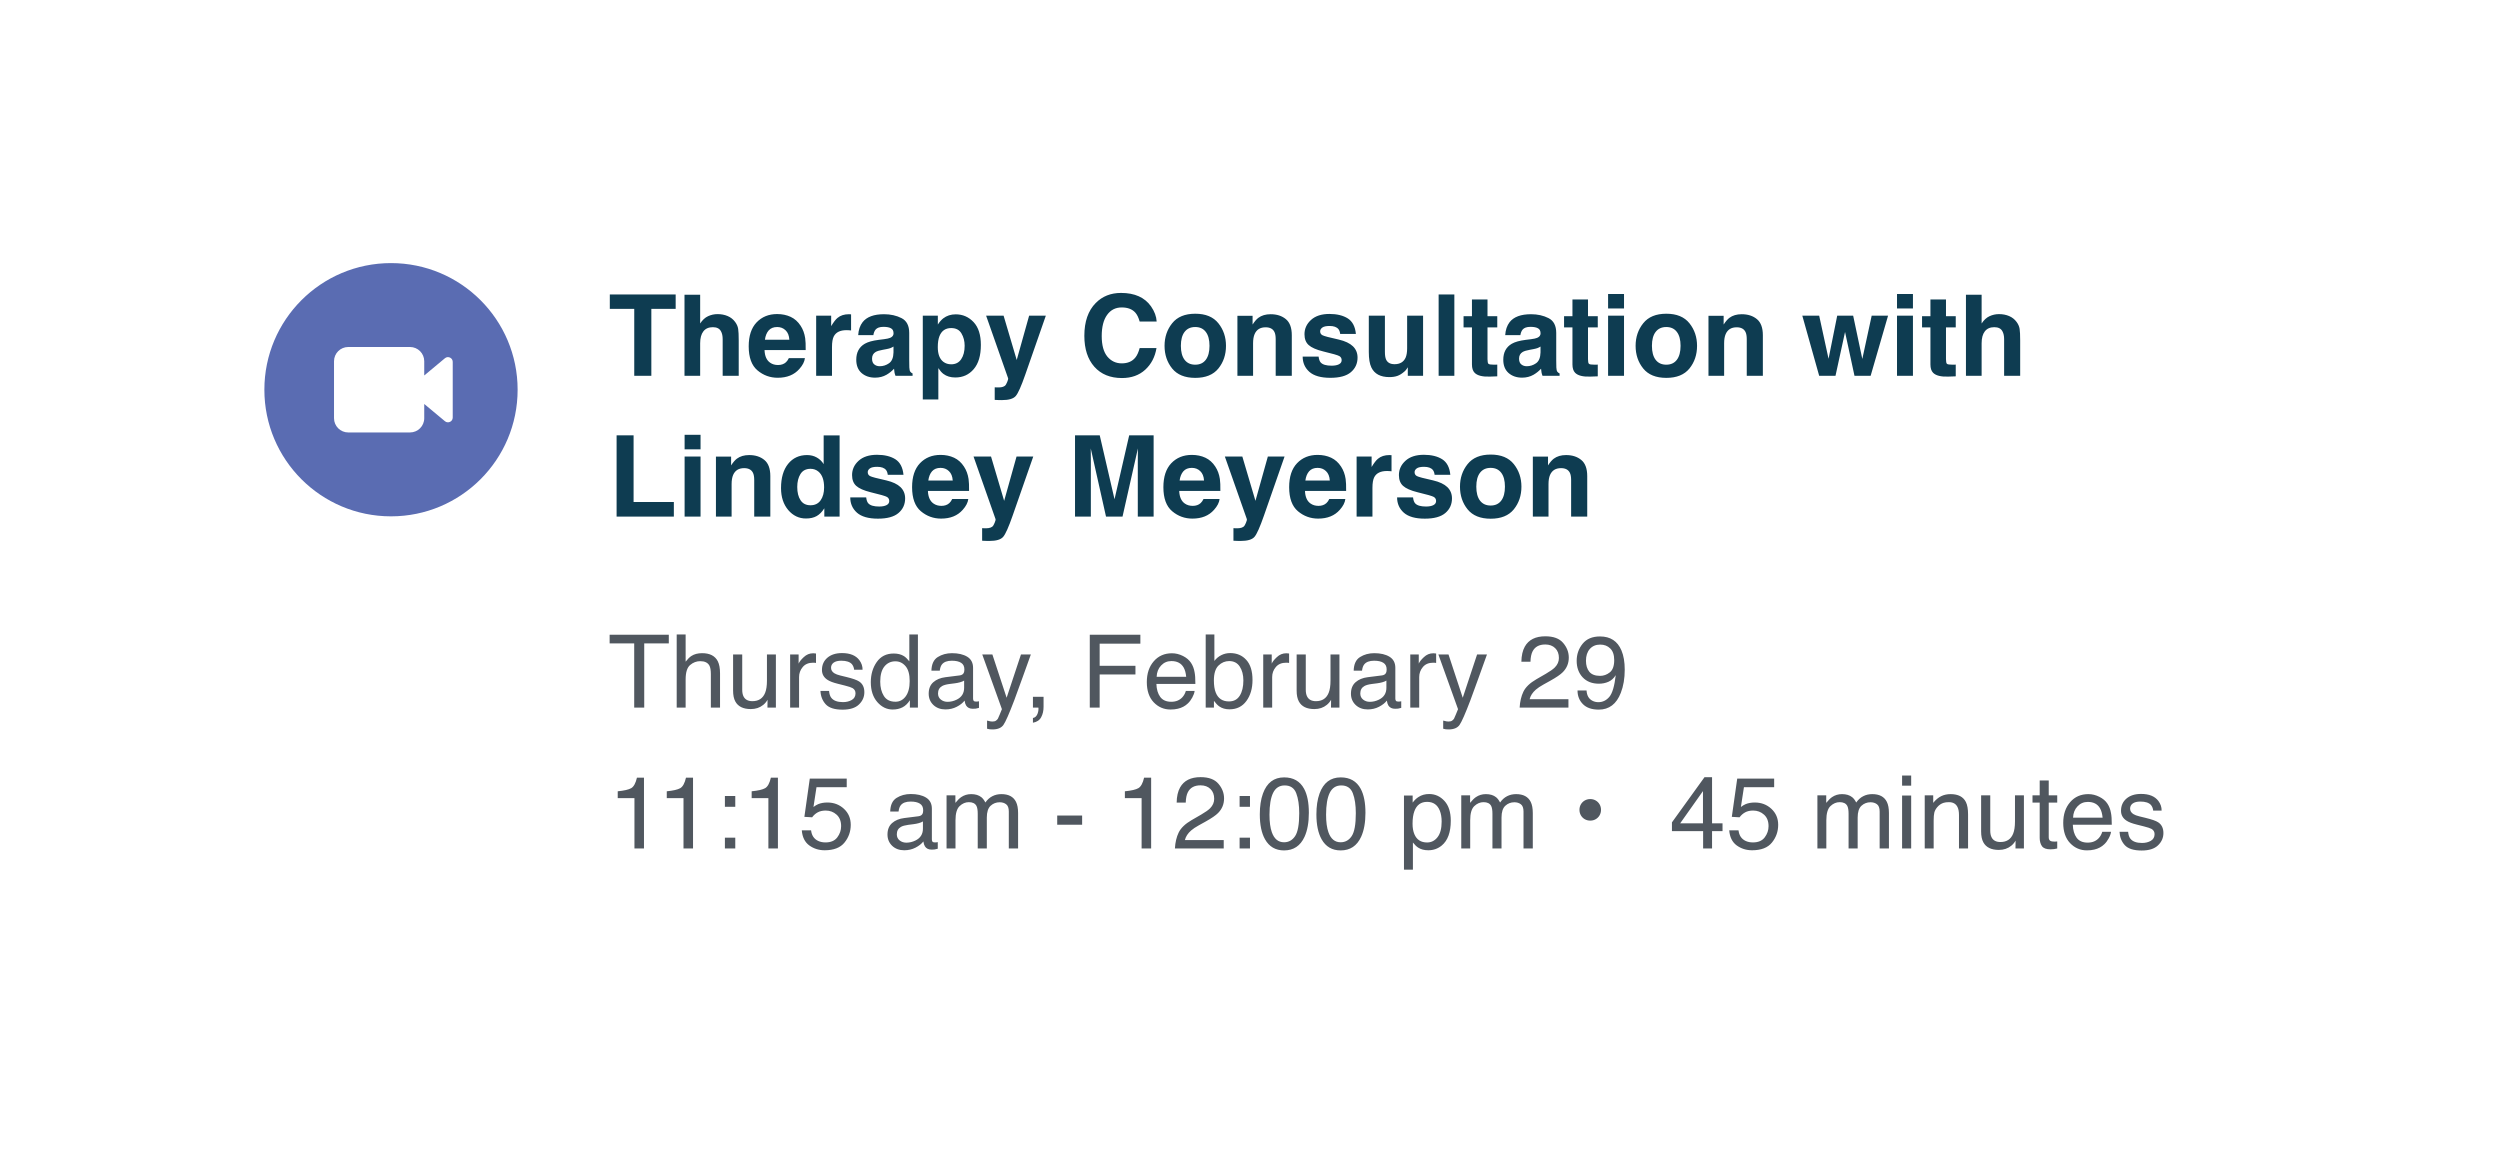<svg width="355" height="164" viewBox="0 0 355 164" fill="none" xmlns="http://www.w3.org/2000/svg">
<g filter="url(#filter0_d_611_7219)">
<path d="M21.5 23.319C21.5 18.901 25.082 15.319 29.5 15.319H325.5C329.918 15.319 333.5 18.901 333.5 23.319V128.525C333.5 132.943 329.918 136.525 325.5 136.525H29.5C25.082 136.525 21.5 132.943 21.5 128.525V23.319Z" fill="white"/>
<g clip-path="url(#clip0_611_7219)">
<path fill-rule="evenodd" clip-rule="evenodd" d="M55.522 67.321C65.452 67.321 73.502 59.271 73.502 49.341C73.502 39.411 65.452 31.36 55.522 31.36C45.591 31.36 37.541 39.411 37.541 49.341C37.541 59.271 45.591 67.321 55.522 67.321ZM47.43 45.295C47.43 44.178 48.336 43.273 49.453 43.273H58.219C59.336 43.273 60.242 44.178 60.242 45.295V47.318L63.181 44.868C63.62 44.502 64.287 44.815 64.287 45.386V53.295C64.287 53.867 63.62 54.179 63.181 53.813L60.242 51.364V53.386C60.242 54.504 59.336 55.409 58.219 55.409H49.453C48.336 55.409 47.43 54.504 47.43 53.386V45.295Z" fill="#5A6CB2"/>
</g>
<path d="M95.945 35.815V37.86H92.491V47.361H90.063V37.86H86.593V35.815H95.945ZM104.898 42.348V47.361H102.619V42.167C102.619 41.708 102.541 41.337 102.384 41.055C102.18 40.658 101.794 40.46 101.225 40.46C100.635 40.46 100.186 40.658 99.877 41.055C99.575 41.447 99.423 42.008 99.423 42.739V47.361H97.199V35.854H99.423V39.935C99.747 39.439 100.12 39.094 100.543 38.901C100.971 38.703 101.421 38.604 101.89 38.604C102.418 38.604 102.896 38.695 103.324 38.878C103.757 39.06 104.112 39.34 104.389 39.716C104.624 40.034 104.768 40.363 104.82 40.703C104.872 41.037 104.898 41.585 104.898 42.348ZM114.297 44.854C114.24 45.361 113.976 45.875 113.506 46.397C112.775 47.227 111.752 47.642 110.436 47.642C109.35 47.642 108.392 47.293 107.561 46.593C106.731 45.893 106.316 44.755 106.316 43.178C106.316 41.7 106.689 40.567 107.436 39.779C108.188 38.99 109.162 38.596 110.357 38.596C111.068 38.596 111.707 38.729 112.276 38.995C112.846 39.262 113.316 39.682 113.686 40.256C114.021 40.763 114.237 41.35 114.336 42.019C114.394 42.41 114.417 42.974 114.407 43.711H108.564C108.595 44.567 108.864 45.167 109.371 45.512C109.679 45.726 110.049 45.833 110.483 45.833C110.942 45.833 111.316 45.703 111.603 45.441C111.76 45.3 111.898 45.105 112.018 44.854H114.297ZM112.088 42.238C112.052 41.648 111.872 41.202 111.548 40.899C111.23 40.59 110.833 40.437 110.357 40.437C109.841 40.437 109.438 40.598 109.151 40.922C108.869 41.246 108.692 41.684 108.619 42.238H112.088ZM120.211 40.883C119.313 40.883 118.71 41.175 118.402 41.76C118.229 42.089 118.143 42.596 118.143 43.28V47.361H115.895V38.823H118.026V40.311C118.37 39.742 118.67 39.353 118.926 39.144C119.344 38.794 119.887 38.619 120.556 38.619C120.597 38.619 120.631 38.622 120.657 38.627C120.689 38.627 120.754 38.63 120.853 38.635V40.922C120.712 40.906 120.587 40.896 120.477 40.891C120.368 40.886 120.279 40.883 120.211 40.883ZM122.49 39.747C123.08 38.995 124.093 38.619 125.529 38.619C126.464 38.619 127.294 38.805 128.02 39.175C128.746 39.546 129.109 40.246 129.109 41.275V45.191C129.109 45.462 129.114 45.791 129.124 46.178C129.14 46.47 129.184 46.669 129.258 46.773C129.331 46.877 129.44 46.964 129.586 47.032V47.361H127.158C127.091 47.188 127.044 47.026 127.017 46.875C126.991 46.723 126.97 46.551 126.955 46.358C126.647 46.692 126.292 46.977 125.89 47.212C125.409 47.488 124.866 47.627 124.26 47.627C123.488 47.627 122.848 47.407 122.341 46.969C121.84 46.525 121.589 45.898 121.589 45.089C121.589 44.039 121.994 43.28 122.803 42.81C123.247 42.554 123.9 42.371 124.762 42.261L125.521 42.167C125.934 42.115 126.229 42.05 126.406 41.972C126.725 41.836 126.884 41.624 126.884 41.337C126.884 40.987 126.762 40.747 126.516 40.617C126.276 40.481 125.921 40.413 125.451 40.413C124.923 40.413 124.55 40.544 124.331 40.805C124.174 40.998 124.07 41.259 124.018 41.588H121.864C121.911 40.841 122.119 40.228 122.49 39.747ZM124.151 45.747C124.36 45.919 124.615 46.005 124.918 46.005C125.399 46.005 125.84 45.864 126.242 45.583C126.649 45.3 126.861 44.786 126.876 44.039V43.209C126.735 43.298 126.592 43.371 126.446 43.428C126.305 43.481 126.109 43.53 125.858 43.577L125.357 43.671C124.887 43.755 124.55 43.857 124.346 43.977C124.002 44.18 123.83 44.496 123.83 44.925C123.83 45.306 123.937 45.58 124.151 45.747ZM138.249 39.739C138.939 40.476 139.283 41.556 139.283 42.982C139.283 44.486 138.944 45.632 138.265 46.421C137.591 47.209 136.722 47.603 135.657 47.603C134.978 47.603 134.414 47.434 133.965 47.094C133.719 46.906 133.479 46.632 133.244 46.272V50.721H131.036V38.823H133.174V40.084C133.414 39.713 133.67 39.421 133.941 39.207C134.437 38.826 135.028 38.635 135.712 38.635C136.709 38.635 137.555 39.003 138.249 39.739ZM136.98 43.092C136.98 42.434 136.829 41.852 136.526 41.345C136.229 40.839 135.743 40.585 135.069 40.585C134.26 40.585 133.704 40.969 133.401 41.737C133.244 42.144 133.166 42.661 133.166 43.288C133.166 44.28 133.43 44.977 133.957 45.379C134.27 45.614 134.641 45.731 135.069 45.731C135.691 45.731 136.163 45.491 136.487 45.011C136.816 44.53 136.98 43.891 136.98 43.092ZM144.374 45.12L146.137 38.823H148.51L145.581 47.219C145.017 48.838 144.57 49.841 144.241 50.227C143.912 50.619 143.254 50.815 142.267 50.815C142.069 50.815 141.91 50.812 141.79 50.807C141.67 50.807 141.489 50.799 141.249 50.783V48.998L141.531 49.013C141.75 49.024 141.959 49.016 142.158 48.99C142.356 48.964 142.523 48.904 142.659 48.809C142.79 48.721 142.91 48.535 143.019 48.253C143.134 47.971 143.181 47.799 143.16 47.736L140.027 38.823H142.51L144.374 45.12ZM162.624 46.499C161.763 47.287 160.661 47.682 159.319 47.682C157.658 47.682 156.353 47.149 155.403 46.084C154.452 45.013 153.977 43.546 153.977 41.682C153.977 39.666 154.518 38.113 155.598 37.022C156.538 36.071 157.734 35.596 159.186 35.596C161.128 35.596 162.549 36.233 163.447 37.507C163.943 38.222 164.209 38.94 164.246 39.661H161.833C161.677 39.108 161.476 38.69 161.23 38.408C160.791 37.907 160.141 37.656 159.28 37.656C158.403 37.656 157.711 38.011 157.204 38.721C156.698 39.426 156.444 40.426 156.444 41.721C156.444 43.016 156.711 43.987 157.243 44.635C157.781 45.277 158.463 45.598 159.288 45.598C160.134 45.598 160.778 45.321 161.222 44.768C161.468 44.47 161.671 44.024 161.833 43.428H164.222C164.013 44.687 163.481 45.71 162.624 46.499ZM173.01 39.904C173.731 40.807 174.091 41.875 174.091 43.107C174.091 44.361 173.731 45.434 173.01 46.327C172.29 47.214 171.196 47.658 169.728 47.658C168.261 47.658 167.167 47.214 166.447 46.327C165.726 45.434 165.366 44.361 165.366 43.107C165.366 41.875 165.726 40.807 166.447 39.904C167.167 39.001 168.261 38.549 169.728 38.549C171.196 38.549 172.29 39.001 173.01 39.904ZM169.721 40.437C169.068 40.437 168.564 40.669 168.209 41.134C167.859 41.593 167.684 42.251 167.684 43.107C167.684 43.964 167.859 44.624 168.209 45.089C168.564 45.554 169.068 45.786 169.721 45.786C170.373 45.786 170.875 45.554 171.224 45.089C171.574 44.624 171.749 43.964 171.749 43.107C171.749 42.251 171.574 41.593 171.224 41.134C170.875 40.669 170.373 40.437 169.721 40.437ZM179.715 40.476C178.958 40.476 178.438 40.797 178.156 41.439C178.01 41.779 177.937 42.212 177.937 42.739V47.361H175.713V38.839H177.867V40.084C178.154 39.645 178.425 39.33 178.681 39.136C179.141 38.792 179.723 38.619 180.428 38.619C181.31 38.619 182.031 38.852 182.59 39.316C183.154 39.776 183.435 40.541 183.435 41.611V47.361H181.148V42.167C181.148 41.718 181.088 41.374 180.968 41.134C180.749 40.695 180.331 40.476 179.715 40.476ZM191.386 39.215C192.054 39.643 192.438 40.379 192.537 41.423H190.305C190.273 41.136 190.192 40.909 190.062 40.742C189.816 40.439 189.399 40.288 188.809 40.288C188.323 40.288 187.976 40.363 187.767 40.515C187.563 40.666 187.461 40.844 187.461 41.047C187.461 41.303 187.571 41.489 187.79 41.603C188.01 41.724 188.785 41.93 190.117 42.222C191.004 42.431 191.67 42.747 192.114 43.17C192.553 43.598 192.772 44.133 192.772 44.776C192.772 45.622 192.456 46.313 191.824 46.851C191.198 47.384 190.226 47.65 188.91 47.65C187.568 47.65 186.576 47.368 185.934 46.804C185.297 46.235 184.979 45.512 184.979 44.635H187.242C187.289 45.032 187.391 45.314 187.548 45.481C187.824 45.778 188.336 45.927 189.083 45.927C189.521 45.927 189.869 45.862 190.125 45.731C190.386 45.601 190.516 45.405 190.516 45.144C190.516 44.893 190.412 44.703 190.203 44.572C189.994 44.441 189.219 44.217 187.877 43.898C186.911 43.658 186.229 43.358 185.832 42.998C185.435 42.643 185.237 42.131 185.237 41.462C185.237 40.674 185.545 39.998 186.161 39.434C186.783 38.865 187.655 38.58 188.777 38.58C189.843 38.58 190.712 38.792 191.386 39.215ZM199.907 46.154C199.887 46.18 199.834 46.259 199.751 46.389C199.667 46.52 199.568 46.635 199.453 46.734C199.103 47.047 198.764 47.261 198.435 47.376C198.111 47.491 197.73 47.548 197.291 47.548C196.028 47.548 195.177 47.094 194.738 46.186C194.492 45.684 194.37 44.945 194.37 43.969V38.823H196.657V43.969C196.657 44.455 196.714 44.82 196.829 45.066C197.033 45.499 197.432 45.716 198.028 45.716C198.79 45.716 199.312 45.407 199.594 44.791C199.74 44.457 199.813 44.016 199.813 43.468V38.823H202.077V47.361H199.907V46.154ZM204.286 35.815H206.518V47.361H204.286V35.815ZM212.612 45.77V47.439L211.554 47.478C210.5 47.514 209.779 47.332 209.393 46.93C209.142 46.674 209.017 46.28 209.017 45.747V40.491H207.826V38.901H209.017V36.52H211.225V38.901H212.612V40.491H211.225V45.003C211.225 45.353 211.27 45.572 211.359 45.661C211.447 45.744 211.719 45.786 212.173 45.786C212.241 45.786 212.312 45.786 212.385 45.786C212.463 45.781 212.539 45.776 212.612 45.77ZM214.366 39.747C214.956 38.995 215.969 38.619 217.405 38.619C218.34 38.619 219.17 38.805 219.896 39.175C220.622 39.546 220.985 40.246 220.985 41.275V45.191C220.985 45.462 220.99 45.791 221.001 46.178C221.016 46.47 221.061 46.669 221.134 46.773C221.207 46.877 221.316 46.964 221.463 47.032V47.361H219.035C218.967 47.188 218.92 47.026 218.894 46.875C218.867 46.723 218.847 46.551 218.831 46.358C218.523 46.692 218.168 46.977 217.766 47.212C217.285 47.488 216.742 47.627 216.137 47.627C215.364 47.627 214.724 47.407 214.218 46.969C213.716 46.525 213.466 45.898 213.466 45.089C213.466 44.039 213.87 43.28 214.68 42.81C215.124 42.554 215.776 42.371 216.638 42.261L217.398 42.167C217.81 42.115 218.105 42.05 218.283 41.972C218.601 41.836 218.76 41.624 218.76 41.337C218.76 40.987 218.638 40.747 218.392 40.617C218.152 40.481 217.797 40.413 217.327 40.413C216.8 40.413 216.426 40.544 216.207 40.805C216.05 40.998 215.946 41.259 215.894 41.588H213.74C213.787 40.841 213.996 40.228 214.366 39.747ZM216.027 45.747C216.236 45.919 216.492 46.005 216.794 46.005C217.275 46.005 217.716 45.864 218.118 45.583C218.525 45.3 218.737 44.786 218.753 44.039V43.209C218.612 43.298 218.468 43.371 218.322 43.428C218.181 43.481 217.985 43.53 217.734 43.577L217.233 43.671C216.763 43.755 216.426 43.857 216.223 43.977C215.878 44.18 215.706 44.496 215.706 44.925C215.706 45.306 215.813 45.58 216.027 45.747ZM226.883 45.77V47.439L225.825 47.478C224.771 47.514 224.05 47.332 223.664 46.93C223.413 46.674 223.288 46.28 223.288 45.747V40.491H222.097V38.901H223.288V36.52H225.496V38.901H226.883V40.491H225.496V45.003C225.496 45.353 225.541 45.572 225.63 45.661C225.718 45.744 225.99 45.786 226.444 45.786C226.512 45.786 226.583 45.786 226.656 45.786C226.734 45.781 226.81 45.776 226.883 45.77ZM230.611 38.823V47.361H228.348V38.823H230.611ZM230.611 35.745V37.805H228.348V35.745H230.611ZM239.901 39.904C240.621 40.807 240.981 41.875 240.981 43.107C240.981 44.361 240.621 45.434 239.901 46.327C239.18 47.214 238.086 47.658 236.619 47.658C235.151 47.658 234.057 47.214 233.337 46.327C232.616 45.434 232.256 44.361 232.256 43.107C232.256 41.875 232.616 40.807 233.337 39.904C234.057 39.001 235.151 38.549 236.619 38.549C238.086 38.549 239.18 39.001 239.901 39.904ZM236.611 40.437C235.958 40.437 235.454 40.669 235.099 41.134C234.749 41.593 234.574 42.251 234.574 43.107C234.574 43.964 234.749 44.624 235.099 45.089C235.454 45.554 235.958 45.786 236.611 45.786C237.264 45.786 237.765 45.554 238.115 45.089C238.465 44.624 238.64 43.964 238.64 43.107C238.64 42.251 238.465 41.593 238.115 41.134C237.765 40.669 237.264 40.437 236.611 40.437ZM246.605 40.476C245.848 40.476 245.329 40.797 245.047 41.439C244.9 41.779 244.827 42.212 244.827 42.739V47.361H242.603V38.839H244.757V40.084C245.044 39.645 245.316 39.33 245.571 39.136C246.031 38.792 246.613 38.619 247.318 38.619C248.201 38.619 248.921 38.852 249.48 39.316C250.044 39.776 250.326 40.541 250.326 41.611V47.361H248.039V42.167C248.039 41.718 247.979 41.374 247.858 41.134C247.639 40.695 247.221 40.476 246.605 40.476ZM263.336 47.361L261.996 41.141L260.641 47.361H258.323L255.926 38.823H258.323L259.654 44.948L260.884 38.823H263.148L264.448 44.971L265.779 38.823H268.106L265.631 47.361H263.336ZM271.638 38.823V47.361H269.375V38.823H271.638ZM271.638 35.745V37.805H269.375V35.745H271.638ZM277.716 45.77V47.439L276.659 47.478C275.604 47.514 274.884 47.332 274.497 46.93C274.246 46.674 274.121 46.28 274.121 45.747V40.491H272.931V38.901H274.121V36.52H276.33V38.901H277.716V40.491H276.33V45.003C276.33 45.353 276.374 45.572 276.463 45.661C276.552 45.744 276.823 45.786 277.278 45.786C277.346 45.786 277.416 45.786 277.489 45.786C277.567 45.781 277.643 45.776 277.716 45.77ZM286.865 42.348V47.361H284.585V42.167C284.585 41.708 284.507 41.337 284.35 41.055C284.147 40.658 283.76 40.46 283.191 40.46C282.601 40.46 282.152 40.658 281.844 41.055C281.541 41.447 281.39 42.008 281.39 42.739V47.361H279.165V35.854H281.39V39.935C281.714 39.439 282.087 39.094 282.51 38.901C282.938 38.703 283.387 38.604 283.857 38.604C284.384 38.604 284.862 38.695 285.29 38.878C285.724 39.06 286.079 39.34 286.356 39.716C286.591 40.034 286.734 40.363 286.786 40.703C286.839 41.037 286.865 41.585 286.865 42.348ZM87.557 55.815H89.969V65.285H95.687V67.361H87.557V55.815ZM99.478 58.823V67.361H97.214V58.823H99.478ZM99.478 55.745V57.805H97.214V55.745H99.478ZM105.666 60.476C104.909 60.476 104.389 60.797 104.107 61.439C103.961 61.779 103.888 62.212 103.888 62.739V67.361H101.663V58.839H103.817V60.084C104.104 59.645 104.376 59.33 104.632 59.136C105.091 58.792 105.674 58.619 106.379 58.619C107.261 58.619 107.982 58.852 108.54 59.316C109.104 59.776 109.386 60.541 109.386 61.611V67.361H107.099V62.167C107.099 61.718 107.039 61.374 106.919 61.134C106.7 60.695 106.282 60.476 105.666 60.476ZM119.224 55.831V67.361H117.054V66.178C116.736 66.684 116.373 67.052 115.966 67.282C115.558 67.512 115.052 67.627 114.446 67.627C113.449 67.627 112.608 67.225 111.924 66.421C111.245 65.611 110.906 64.575 110.906 63.311C110.906 61.854 111.24 60.708 111.908 59.873C112.582 59.037 113.48 58.619 114.603 58.619C115.12 58.619 115.579 58.734 115.981 58.964C116.383 59.188 116.71 59.502 116.96 59.904V55.831H119.224ZM113.209 63.147C113.209 63.935 113.365 64.564 113.679 65.034C113.987 65.509 114.457 65.747 115.088 65.747C115.72 65.747 116.201 65.512 116.53 65.042C116.859 64.572 117.023 63.964 117.023 63.217C117.023 62.173 116.759 61.426 116.232 60.977C115.908 60.705 115.532 60.57 115.104 60.57C114.451 60.57 113.971 60.818 113.663 61.314C113.36 61.805 113.209 62.416 113.209 63.147ZM127.143 59.215C127.811 59.643 128.195 60.379 128.294 61.423H126.062C126.03 61.136 125.95 60.909 125.819 60.742C125.574 60.439 125.156 60.288 124.566 60.288C124.08 60.288 123.733 60.363 123.524 60.515C123.32 60.666 123.219 60.844 123.219 61.047C123.219 61.303 123.328 61.489 123.548 61.603C123.767 61.724 124.542 61.93 125.874 62.222C126.762 62.431 127.427 62.747 127.871 63.17C128.31 63.598 128.529 64.133 128.529 64.776C128.529 65.622 128.213 66.314 127.581 66.851C126.955 67.384 125.983 67.65 124.668 67.65C123.326 67.65 122.334 67.368 121.691 66.804C121.054 66.235 120.736 65.512 120.736 64.635H122.999C123.046 65.032 123.148 65.314 123.305 65.481C123.582 65.778 124.093 65.927 124.84 65.927C125.279 65.927 125.626 65.862 125.882 65.731C126.143 65.601 126.273 65.405 126.273 65.144C126.273 64.893 126.169 64.703 125.96 64.572C125.751 64.442 124.976 64.217 123.634 63.898C122.668 63.658 121.986 63.358 121.589 62.998C121.193 62.643 120.994 62.131 120.994 61.462C120.994 60.674 121.302 59.998 121.918 59.434C122.54 58.865 123.412 58.58 124.534 58.58C125.6 58.58 126.469 58.792 127.143 59.215ZM137.497 64.854C137.44 65.361 137.176 65.875 136.706 66.397C135.975 67.227 134.952 67.642 133.636 67.642C132.55 67.642 131.592 67.293 130.761 66.593C129.931 65.893 129.516 64.755 129.516 63.178C129.516 61.7 129.889 60.567 130.636 59.779C131.388 58.99 132.362 58.596 133.558 58.596C134.268 58.596 134.907 58.729 135.477 58.995C136.046 59.262 136.516 59.682 136.886 60.256C137.221 60.763 137.437 61.35 137.537 62.019C137.594 62.41 137.617 62.974 137.607 63.711H131.764C131.795 64.567 132.064 65.167 132.571 65.512C132.879 65.726 133.25 65.833 133.683 65.833C134.142 65.833 134.516 65.703 134.803 65.442C134.96 65.3 135.098 65.105 135.218 64.854H137.497ZM135.289 62.238C135.252 61.648 135.072 61.202 134.748 60.899C134.43 60.59 134.033 60.437 133.558 60.437C133.041 60.437 132.639 60.598 132.351 60.922C132.069 61.246 131.892 61.684 131.819 62.238H135.289ZM142.589 65.12L144.351 58.823H146.724L143.795 67.219C143.231 68.838 142.784 69.841 142.455 70.227C142.126 70.619 141.469 70.815 140.482 70.815C140.283 70.815 140.124 70.812 140.004 70.807C139.884 70.807 139.704 70.799 139.463 70.783V68.998L139.745 69.013C139.965 69.024 140.174 69.016 140.372 68.99C140.57 68.963 140.737 68.903 140.873 68.809C141.004 68.721 141.124 68.535 141.234 68.253C141.348 67.971 141.395 67.799 141.375 67.736L138.241 58.823H140.724L142.589 65.12ZM154.901 67.361H152.653V55.815H156.162L158.262 64.893L160.345 55.815H163.815V67.361H161.567V59.551C161.567 59.327 161.57 59.014 161.575 58.611C161.58 58.204 161.583 57.891 161.583 57.672L159.397 67.361H157.055L154.886 57.672C154.886 57.891 154.888 58.204 154.894 58.611C154.899 59.014 154.901 59.327 154.901 59.551V67.361ZM173.183 64.854C173.125 65.361 172.862 65.875 172.392 66.397C171.661 67.227 170.637 67.642 169.321 67.642C168.235 67.642 167.277 67.293 166.447 66.593C165.616 65.893 165.201 64.755 165.201 63.178C165.201 61.7 165.575 60.567 166.321 59.779C167.073 58.99 168.047 58.596 169.243 58.596C169.953 58.596 170.593 58.729 171.162 58.995C171.731 59.262 172.201 59.682 172.572 60.256C172.906 60.763 173.123 61.35 173.222 62.019C173.279 62.41 173.303 62.974 173.292 63.711H167.449C167.481 64.567 167.749 65.167 168.256 65.512C168.564 65.726 168.935 65.833 169.368 65.833C169.828 65.833 170.201 65.703 170.488 65.442C170.645 65.3 170.783 65.105 170.903 64.854H173.183ZM170.974 62.238C170.937 61.648 170.757 61.202 170.433 60.899C170.115 60.59 169.718 60.437 169.243 60.437C168.726 60.437 168.324 60.598 168.037 60.922C167.755 61.246 167.577 61.684 167.504 62.238H170.974ZM178.274 65.12L180.036 58.823H182.409L179.48 67.219C178.916 68.838 178.47 69.841 178.141 70.227C177.812 70.619 177.154 70.815 176.167 70.815C175.968 70.815 175.809 70.812 175.689 70.807C175.569 70.807 175.389 70.799 175.149 70.783V68.998L175.431 69.013C175.65 69.024 175.859 69.016 176.057 68.99C176.256 68.963 176.423 68.903 176.558 68.809C176.689 68.721 176.809 68.535 176.919 68.253C177.034 67.971 177.081 67.799 177.06 67.736L173.927 58.823H176.41L178.274 65.12ZM191.041 64.854C190.983 65.361 190.72 65.875 190.25 66.397C189.519 67.227 188.495 67.642 187.179 67.642C186.093 67.642 185.135 67.293 184.305 66.593C183.475 65.893 183.06 64.755 183.06 63.178C183.06 61.7 183.433 60.567 184.18 59.779C184.932 58.99 185.905 58.596 187.101 58.596C187.811 58.596 188.451 58.729 189.02 58.995C189.589 59.262 190.059 59.682 190.43 60.256C190.764 60.763 190.981 61.35 191.08 62.019C191.138 62.41 191.161 62.974 191.151 63.711H185.307C185.339 64.567 185.608 65.167 186.114 65.512C186.422 65.726 186.793 65.833 187.226 65.833C187.686 65.833 188.059 65.703 188.347 65.442C188.503 65.3 188.642 65.105 188.762 64.854H191.041ZM188.832 62.238C188.796 61.648 188.615 61.202 188.292 60.899C187.973 60.59 187.576 60.437 187.101 60.437C186.584 60.437 186.182 60.598 185.895 60.922C185.613 61.246 185.435 61.684 185.362 62.238H188.832ZM196.955 60.883C196.056 60.883 195.453 61.175 195.145 61.76C194.973 62.089 194.887 62.596 194.887 63.28V67.361H192.639V58.823H194.769V60.311C195.114 59.742 195.414 59.353 195.67 59.144C196.088 58.794 196.631 58.619 197.299 58.619C197.341 58.619 197.375 58.622 197.401 58.627C197.432 58.627 197.498 58.63 197.597 58.635V60.922C197.456 60.906 197.33 60.896 197.221 60.891C197.111 60.886 197.022 60.883 196.955 60.883ZM204.795 59.215C205.463 59.643 205.847 60.379 205.946 61.423H203.714C203.683 61.136 203.602 60.909 203.471 60.742C203.226 60.439 202.808 60.288 202.218 60.288C201.732 60.288 201.385 60.363 201.176 60.515C200.973 60.666 200.871 60.844 200.871 61.047C200.871 61.303 200.98 61.489 201.2 61.603C201.419 61.724 202.195 61.93 203.526 62.222C204.414 62.431 205.08 62.747 205.523 63.17C205.962 63.598 206.181 64.133 206.181 64.776C206.181 65.622 205.865 66.314 205.234 66.851C204.607 67.384 203.636 67.65 202.32 67.65C200.978 67.65 199.986 67.368 199.343 66.804C198.706 66.235 198.388 65.512 198.388 64.635H200.652C200.699 65.032 200.8 65.314 200.957 65.481C201.234 65.778 201.745 65.927 202.492 65.927C202.931 65.927 203.278 65.862 203.534 65.731C203.795 65.601 203.926 65.405 203.926 65.144C203.926 64.893 203.821 64.703 203.612 64.572C203.403 64.442 202.628 64.217 201.286 63.898C200.32 63.658 199.638 63.358 199.242 62.998C198.845 62.643 198.646 62.131 198.646 61.462C198.646 60.674 198.954 59.998 199.571 59.434C200.192 58.865 201.064 58.58 202.187 58.58C203.252 58.58 204.121 58.792 204.795 59.215ZM214.962 59.904C215.682 60.807 216.043 61.875 216.043 63.107C216.043 64.361 215.682 65.434 214.962 66.327C214.241 67.214 213.147 67.658 211.68 67.658C210.212 67.658 209.119 67.214 208.398 66.327C207.677 65.434 207.317 64.361 207.317 63.107C207.317 61.875 207.677 60.807 208.398 59.904C209.119 59.001 210.212 58.549 211.68 58.549C213.147 58.549 214.241 59.001 214.962 59.904ZM211.672 60.437C211.019 60.437 210.515 60.669 210.16 61.134C209.81 61.593 209.635 62.251 209.635 63.107C209.635 63.964 209.81 64.624 210.16 65.089C210.515 65.554 211.019 65.786 211.672 65.786C212.325 65.786 212.826 65.554 213.176 65.089C213.526 64.624 213.701 63.964 213.701 63.107C213.701 62.251 213.526 61.593 213.176 61.134C212.826 60.669 212.325 60.437 211.672 60.437ZM221.666 60.476C220.909 60.476 220.39 60.797 220.108 61.439C219.961 61.779 219.888 62.212 219.888 62.739V67.361H217.664V58.839H219.818V60.084C220.105 59.645 220.377 59.33 220.632 59.136C221.092 58.792 221.674 58.619 222.379 58.619C223.262 58.619 223.982 58.852 224.541 59.316C225.105 59.776 225.387 60.541 225.387 61.611V67.361H223.1V62.167C223.1 61.718 223.04 61.374 222.92 61.134C222.7 60.695 222.282 60.476 221.666 60.476Z" fill="#0E3C51"/>
<path d="M94.97 84.128V85.362H91.481V94.484H90.057V85.362H86.568V84.128H94.97ZM96.091 84.093H97.36V87.956C97.661 87.576 97.931 87.308 98.171 87.153C98.58 86.885 99.09 86.751 99.701 86.751C100.795 86.751 101.538 87.134 101.928 87.9C102.14 88.318 102.245 88.898 102.245 89.641V94.484H100.941V89.726C100.941 89.171 100.871 88.764 100.73 88.506C100.499 88.093 100.067 87.886 99.433 87.886C98.906 87.886 98.429 88.067 98.002 88.428C97.574 88.79 97.36 89.474 97.36 90.48V94.484H96.091V84.093ZM105.396 86.934V91.946C105.396 92.332 105.457 92.646 105.58 92.891C105.805 93.342 106.226 93.567 106.841 93.567C107.725 93.567 108.327 93.173 108.646 92.383C108.82 91.96 108.907 91.38 108.907 90.642V86.934H110.176V94.484H108.977L108.991 93.37C108.827 93.657 108.623 93.899 108.378 94.096C107.894 94.491 107.307 94.688 106.616 94.688C105.54 94.688 104.807 94.329 104.416 93.61C104.205 93.224 104.099 92.71 104.099 92.066V86.934H105.396ZM112.199 86.934H113.404V88.238C113.503 87.984 113.745 87.677 114.13 87.315C114.516 86.948 114.96 86.765 115.463 86.765C115.486 86.765 115.526 86.767 115.583 86.772C115.639 86.777 115.735 86.786 115.872 86.8V88.139C115.796 88.125 115.726 88.116 115.66 88.111C115.599 88.107 115.531 88.104 115.456 88.104C114.817 88.104 114.325 88.311 113.982 88.725C113.639 89.133 113.468 89.606 113.468 90.141V94.484H112.199V86.934ZM117.726 92.115C117.763 92.538 117.869 92.862 118.043 93.088C118.362 93.497 118.917 93.701 119.706 93.701C120.176 93.701 120.59 93.6 120.947 93.398C121.304 93.192 121.483 92.874 121.483 92.447C121.483 92.122 121.34 91.876 121.053 91.707C120.87 91.603 120.508 91.483 119.967 91.347L118.959 91.093C118.315 90.933 117.841 90.755 117.535 90.557C116.99 90.214 116.718 89.74 116.718 89.133C116.718 88.419 116.974 87.841 117.486 87.399C118.003 86.958 118.696 86.737 119.565 86.737C120.703 86.737 121.523 87.07 122.026 87.738C122.341 88.161 122.493 88.617 122.484 89.105H121.286C121.262 88.819 121.161 88.558 120.982 88.323C120.691 87.989 120.186 87.822 119.467 87.822C118.987 87.822 118.623 87.914 118.374 88.097C118.13 88.281 118.008 88.522 118.008 88.823C118.008 89.152 118.17 89.415 118.494 89.613C118.682 89.73 118.959 89.834 119.326 89.923L120.165 90.127C121.076 90.348 121.687 90.562 121.997 90.769C122.491 91.093 122.738 91.603 122.738 92.299C122.738 92.971 122.482 93.551 121.969 94.04C121.462 94.528 120.686 94.773 119.643 94.773C118.52 94.773 117.723 94.519 117.253 94.012C116.788 93.499 116.539 92.867 116.506 92.115H117.726ZM124.993 90.797C124.993 91.605 125.165 92.282 125.508 92.827C125.851 93.372 126.401 93.645 127.158 93.645C127.745 93.645 128.227 93.394 128.603 92.891C128.983 92.383 129.174 91.657 129.174 90.713C129.174 89.758 128.979 89.054 128.589 88.598C128.199 88.137 127.717 87.907 127.144 87.907C126.504 87.907 125.985 88.151 125.586 88.64C125.191 89.129 124.993 89.848 124.993 90.797ZM126.904 86.8C127.482 86.8 127.966 86.922 128.356 87.167C128.582 87.308 128.838 87.554 129.124 87.907V84.093H130.344V94.484H129.202V93.433C128.906 93.899 128.556 94.235 128.152 94.442C127.747 94.648 127.284 94.752 126.763 94.752C125.922 94.752 125.193 94.399 124.578 93.694C123.962 92.985 123.654 92.043 123.654 90.868C123.654 89.768 123.934 88.816 124.493 88.013C125.057 87.204 125.861 86.8 126.904 86.8ZM133.199 92.475C133.199 92.841 133.333 93.13 133.601 93.342C133.869 93.553 134.186 93.659 134.552 93.659C134.999 93.659 135.431 93.556 135.849 93.349C136.554 93.006 136.907 92.444 136.907 91.664V90.642C136.752 90.741 136.552 90.823 136.308 90.889C136.063 90.954 135.824 91.001 135.589 91.03L134.82 91.128C134.36 91.189 134.014 91.286 133.784 91.417C133.394 91.638 133.199 91.991 133.199 92.475ZM136.272 89.909C136.564 89.871 136.759 89.749 136.857 89.542C136.914 89.43 136.942 89.267 136.942 89.056C136.942 88.624 136.787 88.311 136.477 88.118C136.171 87.921 135.732 87.822 135.159 87.822C134.496 87.822 134.026 88.001 133.749 88.358C133.594 88.555 133.493 88.849 133.446 89.239H132.261C132.285 88.309 132.586 87.662 133.164 87.301C133.746 86.934 134.421 86.751 135.187 86.751C136.075 86.751 136.796 86.92 137.351 87.258C137.901 87.597 138.176 88.123 138.176 88.837V93.187C138.176 93.318 138.202 93.424 138.253 93.504C138.31 93.584 138.425 93.624 138.599 93.624C138.655 93.624 138.718 93.621 138.789 93.617C138.859 93.607 138.935 93.596 139.015 93.582V94.519C138.817 94.576 138.667 94.611 138.563 94.625C138.46 94.639 138.319 94.646 138.14 94.646C137.703 94.646 137.386 94.491 137.189 94.181C137.085 94.016 137.013 93.784 136.97 93.483C136.712 93.821 136.341 94.115 135.856 94.364C135.372 94.613 134.839 94.738 134.256 94.738C133.556 94.738 132.983 94.526 132.536 94.103C132.094 93.676 131.874 93.142 131.874 92.503C131.874 91.803 132.092 91.26 132.529 90.875C132.966 90.489 133.54 90.252 134.249 90.163L136.272 89.909ZM144.978 86.934H146.381C146.203 87.418 145.805 88.522 145.19 90.247C144.729 91.544 144.344 92.602 144.034 93.419C143.301 95.346 142.784 96.521 142.483 96.944C142.182 97.367 141.665 97.579 140.932 97.579C140.753 97.579 140.615 97.572 140.516 97.557C140.422 97.543 140.305 97.517 140.164 97.48V96.324C140.384 96.385 140.544 96.422 140.643 96.436C140.742 96.451 140.829 96.458 140.904 96.458C141.139 96.458 141.31 96.418 141.418 96.338C141.531 96.263 141.625 96.169 141.7 96.056C141.724 96.018 141.808 95.826 141.954 95.478C142.1 95.13 142.206 94.872 142.271 94.702L139.48 86.934H140.918L142.941 93.081L144.978 86.934ZM146.677 95.957C147.001 95.901 147.229 95.673 147.361 95.273C147.431 95.062 147.467 94.858 147.467 94.66C147.467 94.627 147.464 94.597 147.46 94.569C147.46 94.545 147.455 94.517 147.446 94.484H146.677V92.947H148.186V94.371C148.186 94.93 148.073 95.421 147.847 95.844C147.622 96.267 147.232 96.528 146.677 96.627V95.957ZM154.749 84.128H161.932V85.397H156.151V88.541H161.234V89.775H156.151V94.484H154.749V84.128ZM166.415 86.765C166.951 86.765 167.47 86.892 167.973 87.145C168.476 87.395 168.859 87.719 169.122 88.118C169.376 88.499 169.545 88.943 169.63 89.451C169.705 89.798 169.743 90.353 169.743 91.114H164.209C164.232 91.88 164.413 92.496 164.752 92.961C165.09 93.422 165.614 93.652 166.324 93.652C166.986 93.652 167.515 93.433 167.91 92.996C168.135 92.743 168.295 92.449 168.389 92.115H169.637C169.604 92.393 169.493 92.703 169.306 93.046C169.122 93.384 168.915 93.662 168.685 93.878C168.3 94.254 167.823 94.507 167.254 94.639C166.949 94.714 166.603 94.752 166.218 94.752C165.278 94.752 164.481 94.411 163.828 93.73C163.175 93.043 162.848 92.085 162.848 90.853C162.848 89.641 163.177 88.656 163.835 87.9C164.493 87.143 165.353 86.765 166.415 86.765ZM168.438 90.106C168.387 89.556 168.267 89.117 168.079 88.788C167.731 88.177 167.151 87.872 166.338 87.872C165.755 87.872 165.266 88.083 164.871 88.506C164.477 88.924 164.268 89.458 164.244 90.106H168.438ZM171.209 84.093H172.442V87.85C172.72 87.489 173.051 87.214 173.436 87.026C173.822 86.833 174.24 86.737 174.691 86.737C175.631 86.737 176.392 87.061 176.975 87.71C177.563 88.353 177.856 89.305 177.856 90.564C177.856 91.758 177.567 92.75 176.989 93.539C176.411 94.329 175.61 94.724 174.585 94.724C174.012 94.724 173.528 94.585 173.133 94.308C172.898 94.143 172.647 93.88 172.379 93.518V94.484H171.209V84.093ZM174.508 93.603C175.194 93.603 175.706 93.33 176.045 92.785C176.388 92.24 176.559 91.521 176.559 90.628C176.559 89.834 176.388 89.176 176.045 88.654C175.706 88.132 175.206 87.872 174.543 87.872C173.965 87.872 173.458 88.085 173.021 88.513C172.588 88.941 172.372 89.646 172.372 90.628C172.372 91.338 172.461 91.913 172.64 92.355C172.974 93.187 173.596 93.603 174.508 93.603ZM179.379 86.934H180.584V88.238C180.683 87.984 180.925 87.677 181.311 87.315C181.696 86.948 182.14 86.765 182.643 86.765C182.666 86.765 182.706 86.767 182.763 86.772C182.819 86.777 182.915 86.786 183.052 86.8V88.139C182.977 88.125 182.906 88.116 182.84 88.111C182.779 88.107 182.711 88.104 182.636 88.104C181.997 88.104 181.506 88.311 181.162 88.725C180.819 89.133 180.648 89.606 180.648 90.141V94.484H179.379V86.934ZM185.42 86.934V91.946C185.42 92.332 185.481 92.646 185.604 92.891C185.829 93.342 186.25 93.567 186.865 93.567C187.749 93.567 188.35 93.173 188.67 92.383C188.844 91.96 188.931 91.38 188.931 90.642V86.934H190.2V94.484H189.001L189.015 93.37C188.851 93.657 188.647 93.899 188.402 94.096C187.918 94.491 187.331 94.688 186.64 94.688C185.564 94.688 184.83 94.329 184.44 93.61C184.229 93.224 184.123 92.71 184.123 92.066V86.934H185.42ZM193.16 92.475C193.16 92.841 193.294 93.13 193.562 93.342C193.83 93.553 194.147 93.659 194.514 93.659C194.96 93.659 195.393 93.556 195.811 93.349C196.516 93.006 196.868 92.444 196.868 91.664V90.642C196.713 90.741 196.514 90.823 196.269 90.889C196.025 90.954 195.785 91.001 195.55 91.03L194.782 91.128C194.321 91.189 193.976 91.286 193.746 91.417C193.355 91.638 193.16 91.991 193.16 92.475ZM196.234 89.909C196.525 89.871 196.72 89.749 196.819 89.542C196.875 89.43 196.904 89.267 196.904 89.056C196.904 88.624 196.749 88.311 196.438 88.118C196.133 87.921 195.693 87.822 195.12 87.822C194.458 87.822 193.988 88.001 193.71 88.358C193.555 88.555 193.454 88.849 193.407 89.239H192.223C192.246 88.309 192.547 87.662 193.125 87.301C193.708 86.934 194.382 86.751 195.148 86.751C196.037 86.751 196.758 86.92 197.312 87.258C197.862 87.597 198.137 88.123 198.137 88.837V93.187C198.137 93.318 198.163 93.424 198.215 93.504C198.271 93.584 198.386 93.624 198.56 93.624C198.617 93.624 198.68 93.621 198.751 93.617C198.821 93.607 198.896 93.596 198.976 93.582V94.519C198.779 94.576 198.628 94.611 198.525 94.625C198.422 94.639 198.281 94.646 198.102 94.646C197.665 94.646 197.348 94.491 197.15 94.181C197.047 94.016 196.974 93.784 196.932 93.483C196.673 93.821 196.302 94.115 195.818 94.364C195.334 94.613 194.801 94.738 194.218 94.738C193.518 94.738 192.944 94.526 192.498 94.103C192.056 93.676 191.835 93.142 191.835 92.503C191.835 91.803 192.054 91.26 192.491 90.875C192.928 90.489 193.501 90.252 194.211 90.163L196.234 89.909ZM200.259 86.934H201.465V88.238C201.563 87.984 201.805 87.677 202.191 87.315C202.576 86.948 203.02 86.765 203.523 86.765C203.546 86.765 203.586 86.767 203.643 86.772C203.699 86.777 203.796 86.786 203.932 86.8V88.139C203.857 88.125 203.786 88.116 203.72 88.111C203.659 88.107 203.591 88.104 203.516 88.104C202.877 88.104 202.386 88.311 202.043 88.725C201.7 89.133 201.528 89.606 201.528 90.141V94.484H200.259V86.934ZM209.747 86.934H211.15C210.972 87.418 210.575 88.522 209.959 90.247C209.498 91.544 209.113 92.602 208.803 93.419C208.07 95.346 207.553 96.521 207.252 96.944C206.951 97.367 206.434 97.579 205.701 97.579C205.523 97.579 205.384 97.572 205.285 97.557C205.191 97.543 205.074 97.517 204.933 97.48V96.324C205.154 96.385 205.313 96.422 205.412 96.436C205.511 96.451 205.598 96.458 205.673 96.458C205.908 96.458 206.079 96.418 206.188 96.338C206.3 96.263 206.394 96.169 206.47 96.056C206.493 96.018 206.578 95.826 206.723 95.478C206.869 95.13 206.975 94.872 207.041 94.702L204.249 86.934H205.687L207.71 93.081L209.747 86.934ZM215.789 94.484C215.836 93.615 216.014 92.858 216.325 92.214C216.639 91.57 217.25 90.985 218.157 90.459L219.511 89.676C220.117 89.324 220.542 89.023 220.787 88.774C221.172 88.384 221.365 87.937 221.365 87.435C221.365 86.847 221.189 86.382 220.836 86.039C220.484 85.691 220.014 85.517 219.426 85.517C218.557 85.517 217.955 85.846 217.622 86.504C217.443 86.856 217.344 87.345 217.326 87.97H216.035C216.05 87.091 216.212 86.375 216.522 85.82C217.072 84.843 218.042 84.354 219.433 84.354C220.589 84.354 221.433 84.666 221.964 85.292C222.5 85.917 222.768 86.612 222.768 87.378C222.768 88.186 222.483 88.877 221.915 89.451C221.586 89.784 220.996 90.189 220.145 90.663L219.179 91.199C218.719 91.453 218.357 91.695 218.094 91.925C217.624 92.334 217.328 92.787 217.206 93.285H222.718V94.484H215.789ZM225.291 92.045C225.329 92.745 225.599 93.229 226.102 93.497C226.36 93.638 226.652 93.709 226.976 93.709C227.582 93.709 228.099 93.457 228.527 92.954C228.955 92.447 229.258 91.42 229.436 89.874C229.154 90.32 228.804 90.635 228.386 90.818C227.972 90.997 227.526 91.086 227.047 91.086C226.074 91.086 225.303 90.783 224.734 90.177C224.17 89.57 223.888 88.79 223.888 87.836C223.888 86.92 224.168 86.114 224.727 85.418C225.287 84.723 226.111 84.375 227.202 84.375C228.673 84.375 229.688 85.038 230.247 86.363C230.557 87.091 230.712 88.003 230.712 89.098C230.712 90.334 230.527 91.429 230.155 92.383C229.54 93.972 228.496 94.766 227.025 94.766C226.038 94.766 225.289 94.507 224.777 93.99C224.264 93.474 224.008 92.825 224.008 92.045H225.291ZM227.216 89.972C227.719 89.972 228.177 89.808 228.59 89.479C229.009 89.145 229.218 88.565 229.218 87.738C229.218 86.995 229.03 86.443 228.654 86.081C228.283 85.715 227.808 85.531 227.23 85.531C226.609 85.531 226.116 85.74 225.749 86.159C225.388 86.572 225.207 87.127 225.207 87.822C225.207 88.48 225.366 89.004 225.686 89.394C226.006 89.78 226.515 89.972 227.216 89.972ZM87.717 107.336V106.363C88.633 106.274 89.272 106.126 89.634 105.919C89.996 105.707 90.266 105.212 90.445 104.432H91.446V114.484H90.092V107.336H87.717ZM94.681 107.336V106.363C95.598 106.274 96.237 106.126 96.599 105.919C96.961 105.707 97.231 105.212 97.409 104.432H98.41V114.484H97.057V107.336H94.681ZM102.936 107.033H104.409V108.57H102.936V107.033ZM102.936 112.947H104.409V114.484H102.936V112.947ZM106.736 107.336V106.363C107.652 106.274 108.291 106.126 108.653 105.919C109.015 105.707 109.285 105.212 109.464 104.432H110.465V114.484H109.111V107.336H106.736ZM115.174 111.911C115.258 112.635 115.594 113.135 116.182 113.412C116.483 113.553 116.83 113.624 117.225 113.624C117.977 113.624 118.534 113.384 118.896 112.905C119.258 112.425 119.439 111.894 119.439 111.312C119.439 110.607 119.222 110.062 118.79 109.676C118.362 109.291 117.848 109.098 117.246 109.098C116.809 109.098 116.433 109.183 116.118 109.352C115.808 109.521 115.543 109.756 115.322 110.057L114.222 109.993L114.99 104.558H120.235V105.785H115.942L115.512 108.591C115.747 108.412 115.97 108.278 116.182 108.189C116.558 108.034 116.992 107.956 117.486 107.956C118.412 107.956 119.197 108.255 119.84 108.851C120.484 109.448 120.806 110.205 120.806 111.121C120.806 112.075 120.51 112.917 119.918 113.645C119.331 114.373 118.391 114.738 117.098 114.738C116.276 114.738 115.547 114.507 114.913 114.047C114.283 113.582 113.931 112.87 113.856 111.911H115.174ZM127.348 112.475C127.348 112.841 127.482 113.13 127.75 113.342C128.018 113.553 128.335 113.659 128.701 113.659C129.148 113.659 129.58 113.556 129.998 113.349C130.703 113.006 131.056 112.444 131.056 111.664V110.642C130.901 110.741 130.701 110.823 130.457 110.889C130.212 110.955 129.973 111.002 129.738 111.03L128.969 111.128C128.509 111.19 128.163 111.286 127.933 111.417C127.543 111.638 127.348 111.991 127.348 112.475ZM130.421 109.909C130.713 109.871 130.908 109.749 131.007 109.542C131.063 109.43 131.091 109.267 131.091 109.056C131.091 108.624 130.936 108.311 130.626 108.118C130.32 107.921 129.881 107.822 129.308 107.822C128.645 107.822 128.175 108.001 127.898 108.358C127.743 108.555 127.642 108.849 127.595 109.239H126.41C126.434 108.309 126.735 107.662 127.313 107.301C127.895 106.934 128.57 106.751 129.336 106.751C130.224 106.751 130.945 106.92 131.5 107.258C132.05 107.597 132.325 108.123 132.325 108.837V113.187C132.325 113.318 132.351 113.424 132.402 113.504C132.459 113.584 132.574 113.624 132.748 113.624C132.804 113.624 132.868 113.622 132.938 113.617C133.009 113.607 133.084 113.596 133.164 113.582V114.519C132.966 114.576 132.816 114.611 132.712 114.625C132.609 114.639 132.468 114.646 132.29 114.646C131.852 114.646 131.535 114.491 131.338 114.181C131.234 114.016 131.162 113.784 131.119 113.483C130.861 113.821 130.49 114.115 130.006 114.364C129.521 114.613 128.988 114.738 128.405 114.738C127.705 114.738 127.132 114.526 126.685 114.103C126.244 113.676 126.023 113.142 126.023 112.503C126.023 111.803 126.241 111.26 126.678 110.875C127.115 110.489 127.689 110.252 128.398 110.163L130.421 109.909ZM134.411 106.934H135.666V108.006C135.967 107.634 136.239 107.364 136.484 107.195C136.902 106.908 137.377 106.765 137.908 106.765C138.509 106.765 138.993 106.913 139.36 107.209C139.567 107.378 139.755 107.627 139.924 107.956C140.206 107.552 140.537 107.254 140.918 107.061C141.299 106.864 141.726 106.765 142.201 106.765C143.216 106.765 143.907 107.131 144.273 107.865C144.471 108.259 144.569 108.79 144.569 109.458V114.484H143.251V109.239C143.251 108.736 143.124 108.391 142.871 108.203C142.621 108.015 142.316 107.921 141.954 107.921C141.456 107.921 141.026 108.088 140.664 108.421C140.307 108.755 140.128 109.312 140.128 110.092V114.484H138.838V109.556C138.838 109.044 138.777 108.671 138.655 108.436C138.462 108.083 138.103 107.907 137.577 107.907C137.097 107.907 136.66 108.092 136.265 108.464C135.875 108.835 135.68 109.507 135.68 110.48V114.484H134.411V106.934ZM150.124 109.81H153.663V111.114H150.124V109.81ZM159.733 107.336V106.363C160.649 106.274 161.288 106.126 161.65 105.919C162.012 105.707 162.282 105.212 162.461 104.432H163.462V114.484H162.108V107.336H159.733ZM166.838 114.484C166.885 113.614 167.064 112.858 167.374 112.214C167.689 111.57 168.3 110.985 169.207 110.459L170.56 109.676C171.167 109.324 171.592 109.023 171.836 108.774C172.222 108.384 172.414 107.937 172.414 107.435C172.414 106.847 172.238 106.382 171.886 106.039C171.533 105.691 171.063 105.517 170.476 105.517C169.606 105.517 169.005 105.846 168.671 106.504C168.492 106.857 168.394 107.345 168.375 107.97H167.085C167.099 107.091 167.261 106.375 167.571 105.82C168.121 104.843 169.092 104.354 170.483 104.354C171.639 104.354 172.482 104.667 173.013 105.292C173.549 105.917 173.817 106.612 173.817 107.378C173.817 108.186 173.533 108.877 172.964 109.451C172.635 109.784 172.045 110.188 171.195 110.663L170.229 111.199C169.768 111.453 169.407 111.695 169.143 111.925C168.673 112.334 168.377 112.787 168.255 113.286H173.768V114.484H166.838ZM176.024 107.033H177.497V108.57H176.024V107.033ZM176.024 112.947H177.497V114.484H176.024V112.947ZM182.347 104.389C183.653 104.389 184.598 104.927 185.181 106.004C185.632 106.835 185.857 107.975 185.857 109.422C185.857 110.795 185.653 111.93 185.244 112.827C184.652 114.115 183.684 114.759 182.34 114.759C181.127 114.759 180.225 114.232 179.633 113.18C179.139 112.301 178.893 111.121 178.893 109.641C178.893 108.494 179.041 107.51 179.337 106.687C179.891 105.155 180.895 104.389 182.347 104.389ZM182.333 113.603C182.991 113.603 183.515 113.311 183.905 112.729C184.295 112.146 184.49 111.06 184.49 109.472C184.49 108.325 184.349 107.383 184.067 106.645C183.785 105.903 183.237 105.531 182.424 105.531C181.677 105.531 181.13 105.884 180.782 106.589C180.439 107.289 180.267 108.323 180.267 109.69C180.267 110.72 180.378 111.547 180.599 112.172C180.937 113.126 181.515 113.603 182.333 113.603ZM190.383 104.389C191.689 104.389 192.634 104.927 193.217 106.004C193.668 106.835 193.894 107.975 193.894 109.422C193.894 110.795 193.689 111.93 193.28 112.827C192.688 114.115 191.72 114.759 190.376 114.759C189.163 114.759 188.261 114.232 187.669 113.18C187.176 112.301 186.929 111.121 186.929 109.641C186.929 108.494 187.077 107.51 187.373 106.687C187.927 105.155 188.931 104.389 190.383 104.389ZM190.369 113.603C191.027 113.603 191.551 113.311 191.941 112.729C192.331 112.146 192.526 111.06 192.526 109.472C192.526 108.325 192.385 107.383 192.103 106.645C191.821 105.903 191.274 105.531 190.461 105.531C189.713 105.531 189.166 105.884 188.818 106.589C188.475 107.289 188.303 108.323 188.303 109.69C188.303 110.72 188.414 111.547 188.635 112.172C188.973 113.126 189.551 113.603 190.369 113.603ZM202.649 113.631C203.241 113.631 203.732 113.384 204.122 112.891C204.517 112.393 204.714 111.65 204.714 110.663C204.714 110.062 204.627 109.545 204.453 109.112C204.124 108.28 203.523 107.865 202.649 107.865C201.77 107.865 201.168 108.304 200.844 109.183C200.67 109.653 200.583 110.25 200.583 110.973C200.583 111.556 200.67 112.052 200.844 112.461C201.173 113.241 201.775 113.631 202.649 113.631ZM199.364 106.969H200.597V107.97C200.851 107.627 201.129 107.362 201.429 107.174C201.857 106.892 202.36 106.751 202.938 106.751C203.793 106.751 204.519 107.08 205.116 107.738C205.713 108.391 206.011 109.326 206.011 110.543C206.011 112.188 205.581 113.363 204.721 114.068C204.176 114.514 203.542 114.738 202.818 114.738C202.249 114.738 201.772 114.613 201.387 114.364C201.161 114.223 200.91 113.981 200.633 113.638V117.494H199.364V106.969ZM207.499 106.934H208.754V108.006C209.054 107.634 209.327 107.364 209.571 107.195C209.99 106.908 210.464 106.765 210.995 106.765C211.597 106.765 212.081 106.913 212.447 107.209C212.654 107.378 212.842 107.627 213.011 107.956C213.293 107.552 213.625 107.254 214.005 107.061C214.386 106.864 214.814 106.765 215.288 106.765C216.303 106.765 216.994 107.131 217.361 107.865C217.558 108.259 217.657 108.79 217.657 109.458V114.484H216.339V109.239C216.339 108.736 216.212 108.391 215.958 108.203C215.709 108.015 215.403 107.921 215.042 107.921C214.543 107.921 214.113 108.088 213.752 108.421C213.394 108.755 213.216 109.312 213.216 110.092V114.484H211.926V109.556C211.926 109.044 211.865 108.671 211.742 108.436C211.55 108.083 211.19 107.907 210.664 107.907C210.185 107.907 209.747 108.092 209.353 108.464C208.963 108.835 208.768 109.507 208.768 110.48V114.484H207.499V106.934ZM225.813 107.467C226.102 107.467 226.362 107.535 226.592 107.67C226.823 107.804 227.006 107.987 227.141 108.218C227.276 108.449 227.343 108.709 227.343 108.998C227.343 109.277 227.276 109.537 227.141 109.777C227.006 110.008 226.823 110.191 226.592 110.326C226.362 110.461 226.102 110.528 225.813 110.528C225.534 110.528 225.274 110.461 225.033 110.326C224.802 110.191 224.619 110.008 224.485 109.777C224.35 109.537 224.283 109.277 224.283 108.998C224.283 108.709 224.35 108.449 224.485 108.218C224.619 107.987 224.802 107.804 225.033 107.67C225.274 107.535 225.534 107.467 225.813 107.467ZM241.822 110.91V106.335L238.586 110.91H241.822ZM241.843 114.484V112.017H237.416V110.776L242.04 104.361H243.112V110.91H244.599V112.017H243.112V114.484H241.843ZM246.869 111.911C246.954 112.635 247.29 113.135 247.877 113.412C248.178 113.553 248.526 113.624 248.921 113.624C249.673 113.624 250.229 113.384 250.591 112.905C250.953 112.425 251.134 111.894 251.134 111.312C251.134 110.607 250.918 110.062 250.486 109.676C250.058 109.291 249.543 109.098 248.942 109.098C248.505 109.098 248.129 109.183 247.814 109.352C247.504 109.521 247.238 109.756 247.017 110.057L245.918 109.993L246.686 104.558H251.931V105.785H247.638L247.208 108.591C247.443 108.412 247.666 108.278 247.877 108.189C248.253 108.034 248.688 107.956 249.181 107.956C250.107 107.956 250.892 108.255 251.536 108.851C252.18 109.448 252.502 110.205 252.502 111.121C252.502 112.075 252.206 112.917 251.613 113.645C251.026 114.373 250.086 114.738 248.794 114.738C247.971 114.738 247.243 114.507 246.608 114.047C245.979 113.582 245.626 112.87 245.551 111.911H246.869ZM258.071 106.934H259.325V108.006C259.626 107.634 259.899 107.364 260.143 107.195C260.561 106.908 261.036 106.765 261.567 106.765C262.169 106.765 262.653 106.913 263.019 107.209C263.226 107.378 263.414 107.627 263.583 107.956C263.865 107.552 264.196 107.254 264.577 107.061C264.958 106.864 265.385 106.765 265.86 106.765C266.875 106.765 267.566 107.131 267.933 107.865C268.13 108.259 268.229 108.79 268.229 109.458V114.484H266.91V109.239C266.91 108.736 266.784 108.391 266.53 108.203C266.281 108.015 265.975 107.921 265.613 107.921C265.115 107.921 264.685 108.088 264.323 108.421C263.966 108.755 263.788 109.312 263.788 110.092V114.484H262.498V109.556C262.498 109.044 262.436 108.671 262.314 108.436C262.122 108.083 261.762 107.907 261.236 107.907C260.756 107.907 260.319 108.092 259.925 108.464C259.535 108.835 259.339 109.507 259.339 110.48V114.484H258.071V106.934ZM270.097 106.969H271.387V114.484H270.097V106.969ZM270.097 104.128H271.387V105.566H270.097V104.128ZM273.311 106.934H274.517V108.006C274.874 107.564 275.252 107.247 275.652 107.054C276.051 106.861 276.495 106.765 276.984 106.765C278.055 106.765 278.779 107.138 279.155 107.886C279.362 108.295 279.465 108.88 279.465 109.641V114.484H278.175V109.726C278.175 109.265 278.107 108.894 277.971 108.612C277.745 108.142 277.336 107.907 276.744 107.907C276.443 107.907 276.197 107.937 276.004 107.999C275.656 108.102 275.351 108.309 275.088 108.619C274.876 108.868 274.738 109.126 274.672 109.394C274.611 109.657 274.58 110.036 274.58 110.529V114.484H273.311V106.934ZM282.616 106.934V111.946C282.616 112.331 282.677 112.646 282.8 112.891C283.025 113.342 283.446 113.567 284.061 113.567C284.945 113.567 285.547 113.173 285.866 112.383C286.04 111.96 286.127 111.38 286.127 110.642V106.934H287.396V114.484H286.197L286.212 113.37C286.047 113.657 285.843 113.899 285.598 114.096C285.114 114.491 284.527 114.688 283.836 114.688C282.76 114.688 282.027 114.329 281.636 113.61C281.425 113.224 281.319 112.71 281.319 112.066V106.934H282.616ZM289.637 104.826H290.92V106.934H292.126V107.97H290.92V112.898C290.92 113.161 291.01 113.337 291.188 113.426C291.287 113.478 291.452 113.504 291.682 113.504C291.743 113.504 291.809 113.504 291.879 113.504C291.95 113.499 292.032 113.492 292.126 113.483V114.484C291.98 114.526 291.827 114.557 291.668 114.576C291.513 114.594 291.343 114.604 291.16 114.604C290.568 114.604 290.166 114.453 289.955 114.153C289.743 113.847 289.637 113.452 289.637 112.968V107.97H288.615V106.934H289.637V104.826ZM296.546 106.765C297.082 106.765 297.601 106.892 298.104 107.146C298.607 107.395 298.99 107.719 299.253 108.118C299.507 108.499 299.676 108.943 299.76 109.451C299.836 109.798 299.873 110.353 299.873 111.114H294.339C294.363 111.88 294.544 112.496 294.882 112.961C295.221 113.422 295.745 113.652 296.454 113.652C297.117 113.652 297.646 113.434 298.04 112.996C298.266 112.743 298.426 112.449 298.52 112.115H299.767C299.734 112.393 299.624 112.703 299.436 113.046C299.253 113.384 299.046 113.661 298.816 113.878C298.43 114.254 297.953 114.507 297.385 114.639C297.079 114.714 296.734 114.752 296.348 114.752C295.409 114.752 294.612 114.411 293.959 113.73C293.305 113.043 292.979 112.085 292.979 110.853C292.979 109.641 293.308 108.656 293.966 107.9C294.624 107.143 295.484 106.765 296.546 106.765ZM298.569 110.106C298.517 109.556 298.397 109.117 298.209 108.788C297.862 108.177 297.281 107.872 296.468 107.872C295.886 107.872 295.397 108.083 295.002 108.506C294.607 108.924 294.398 109.458 294.375 110.106H298.569ZM302.192 112.115C302.23 112.538 302.336 112.863 302.51 113.088C302.829 113.497 303.384 113.701 304.173 113.701C304.643 113.701 305.057 113.6 305.414 113.398C305.771 113.192 305.95 112.874 305.95 112.447C305.95 112.122 305.806 111.876 305.52 111.706C305.336 111.603 304.974 111.483 304.434 111.347L303.426 111.093C302.782 110.933 302.307 110.755 302.002 110.557C301.457 110.214 301.184 109.74 301.184 109.133C301.184 108.419 301.44 107.841 301.953 107.399C302.47 106.958 303.163 106.737 304.032 106.737C305.169 106.737 305.99 107.07 306.492 107.738C306.807 108.161 306.96 108.616 306.951 109.105H305.752C305.729 108.819 305.628 108.558 305.449 108.323C305.158 107.989 304.653 107.822 303.934 107.822C303.454 107.822 303.09 107.914 302.841 108.097C302.596 108.28 302.474 108.523 302.474 108.823C302.474 109.152 302.636 109.415 302.961 109.613C303.149 109.73 303.426 109.834 303.793 109.923L304.631 110.127C305.543 110.348 306.154 110.562 306.464 110.769C306.958 111.093 307.204 111.603 307.204 112.299C307.204 112.971 306.948 113.551 306.436 114.04C305.928 114.529 305.153 114.773 304.11 114.773C302.987 114.773 302.19 114.519 301.72 114.012C301.255 113.499 301.006 112.867 300.973 112.115H302.192Z" fill="#50575F"/>
</g>
<defs>
<filter id="filter0_d_611_7219" x="0.6" y="0.419" width="353.8" height="163.006" filterUnits="userSpaceOnUse" color-interpolation-filters="sRGB">
<feFlood flood-opacity="0" result="BackgroundImageFix"/>
<feColorMatrix in="SourceAlpha" type="matrix" values="0 0 0 0 0 0 0 0 0 0 0 0 0 0 0 0 0 0 127 0" result="hardAlpha"/>
<feOffset dy="6"/>
<feGaussianBlur stdDeviation="10.45"/>
<feComposite in2="hardAlpha" operator="out"/>
<feColorMatrix type="matrix" values="0 0 0 0 0 0 0 0 0 0 0 0 0 0 0 0 0 0 0.05 0"/>
<feBlend mode="normal" in2="BackgroundImageFix" result="effect1_dropShadow_611_7219"/>
<feBlend mode="normal" in="SourceGraphic" in2="effect1_dropShadow_611_7219" result="shape"/>
</filter>
<clipPath id="clip0_611_7219">
<rect width="35.961" height="35.961" fill="white" transform="translate(37.541 31.36)"/>
</clipPath>
</defs>
</svg>
